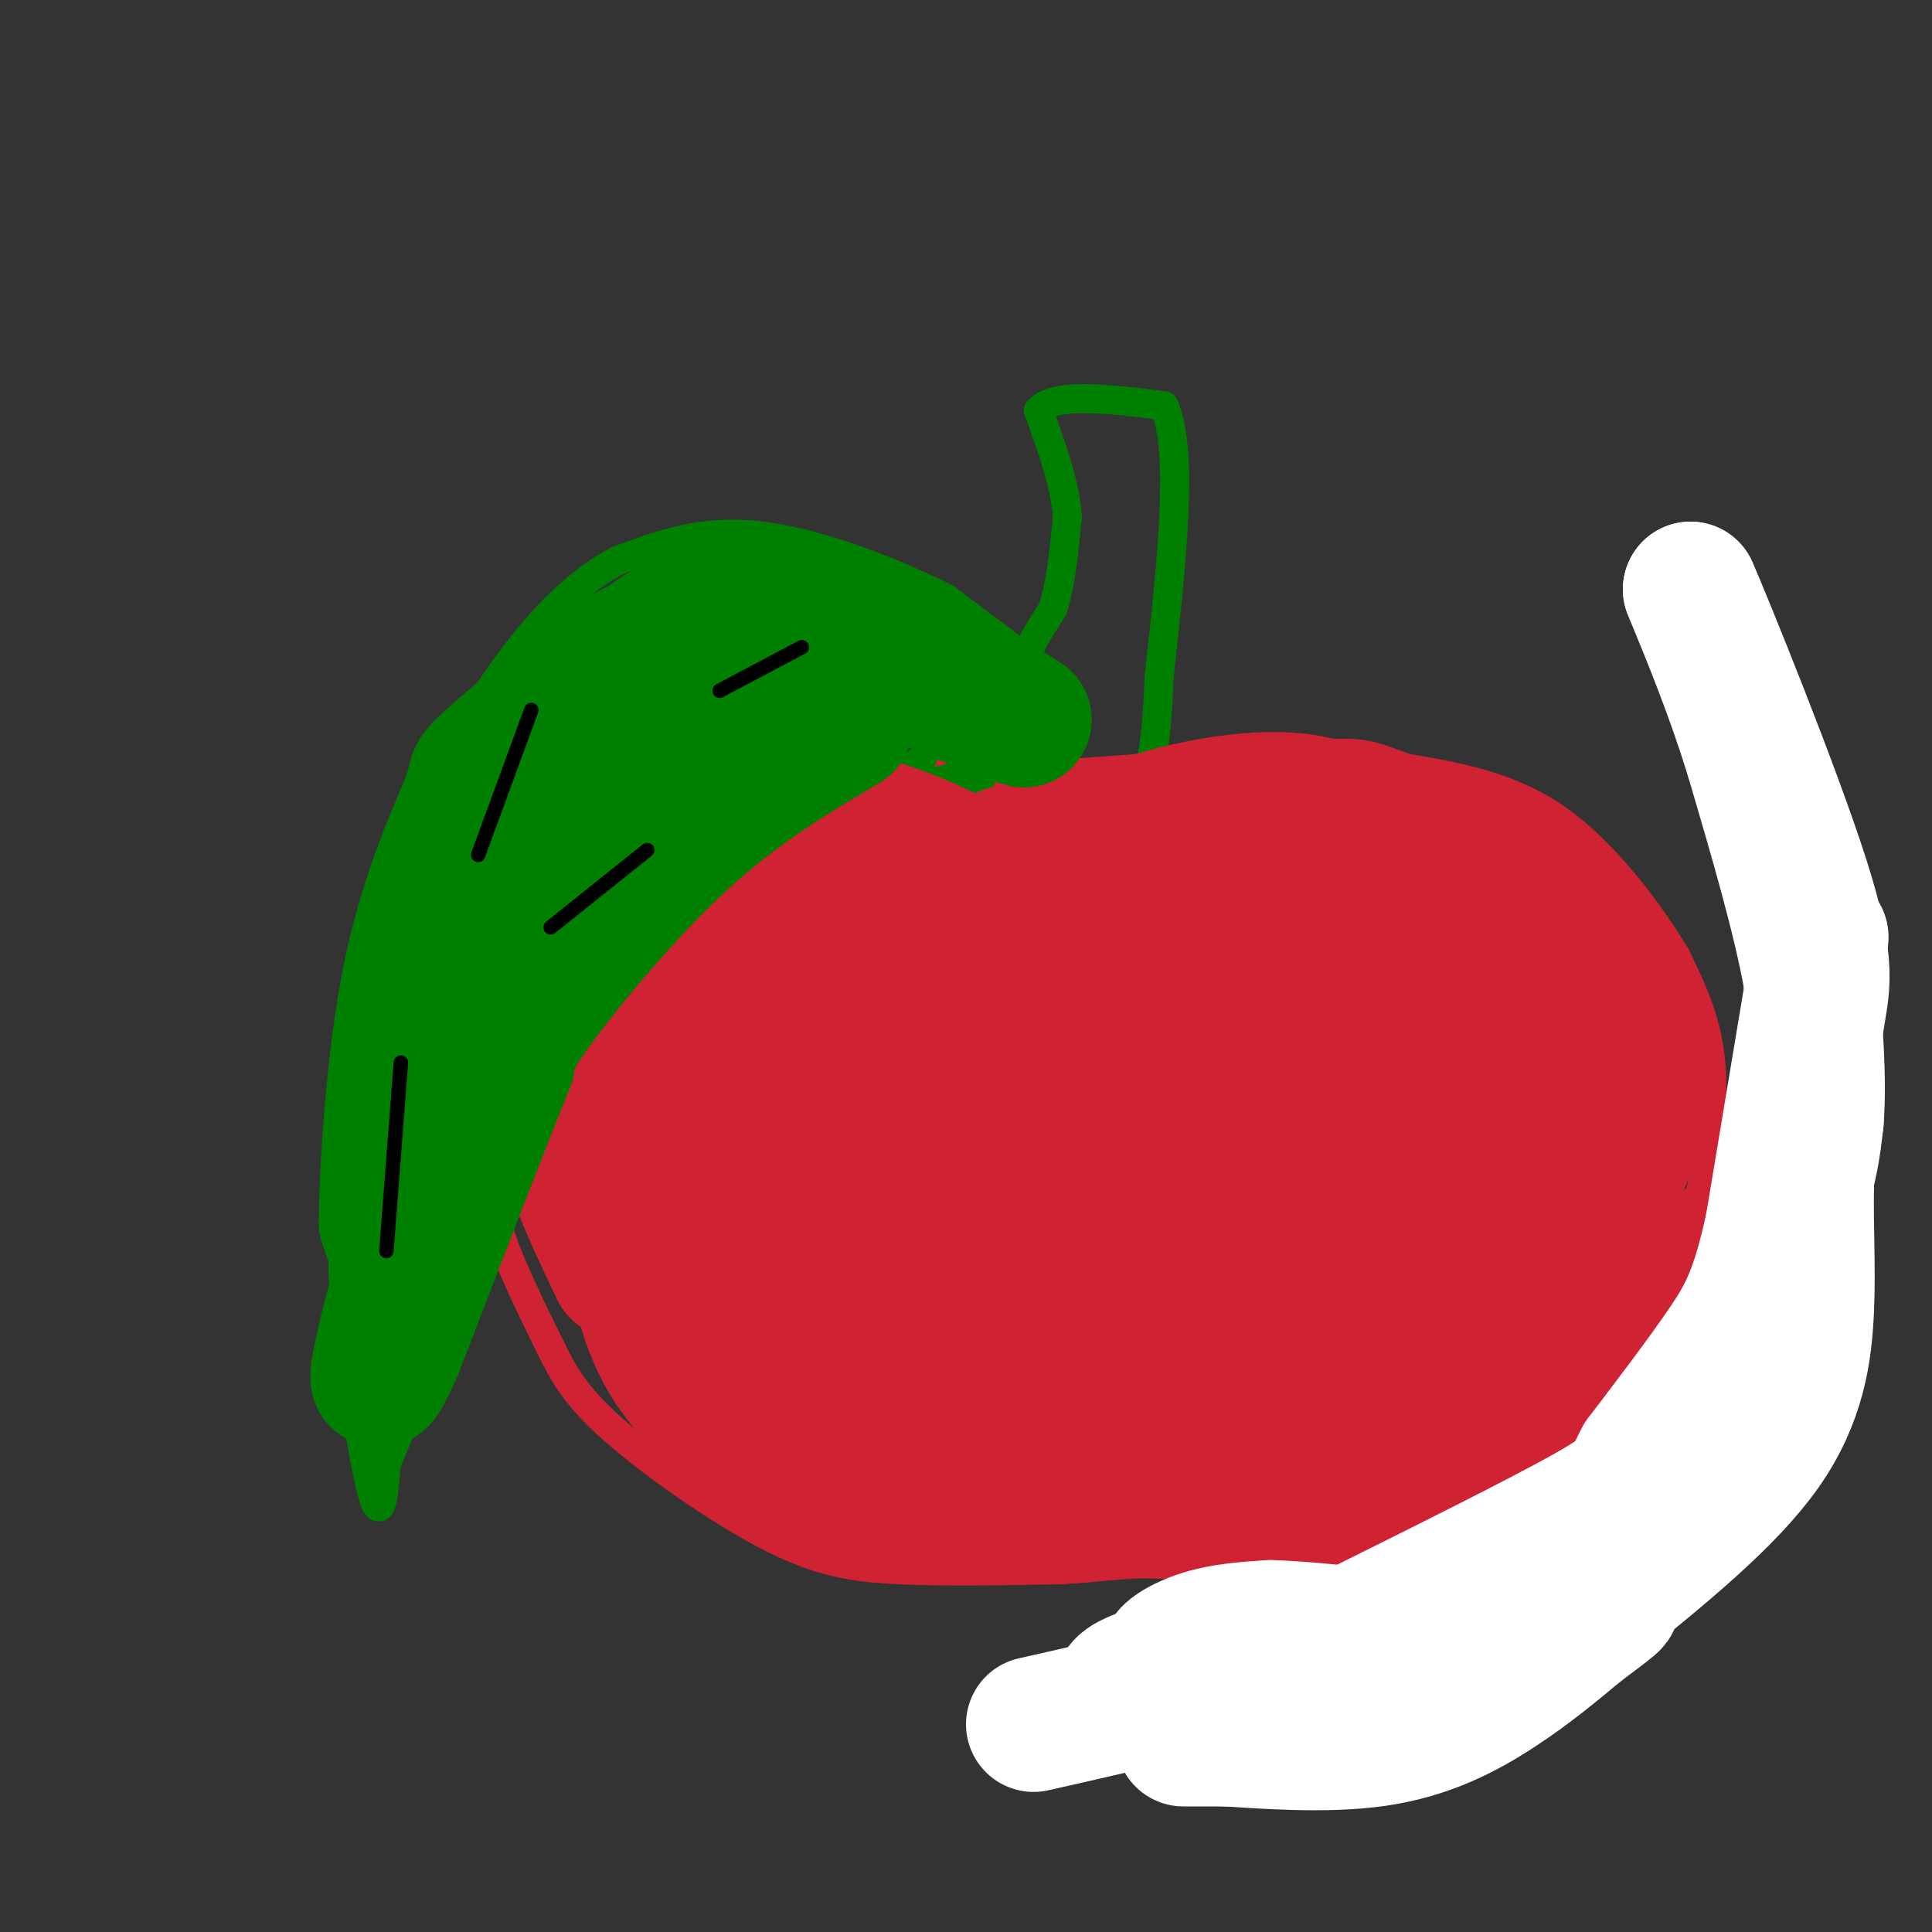 <svg viewBox='0 0 400 400' version='1.1' xmlns='http://www.w3.org/2000/svg' xmlns:xlink='http://www.w3.org/1999/xlink'><rect x="0" y="0" width="400" height="400" fill="#333333" stroke="none"/><g fill='none' stroke='#cf2233' stroke-width='6' stroke-linecap='round' stroke-linejoin='round'><path d='M212,160c0.000,0.000 -47.000,-1.000 -47,-1'/><path d='M165,159c-15.089,-0.822 -29.311,-2.378 -38,-1c-8.689,1.378 -11.844,5.689 -15,10'/><path d='M112,168c-3.609,3.815 -5.132,8.352 -7,21c-1.868,12.648 -4.080,33.405 -4,47c0.080,13.595 2.451,20.027 5,26c2.549,5.973 5.274,11.486 8,17'/><path d='M114,279c2.565,5.258 4.976,9.904 13,17c8.024,7.096 21.660,16.641 32,22c10.340,5.359 17.383,6.531 27,7c9.617,0.469 21.809,0.234 34,0'/><path d='M220,325c8.978,-0.489 14.422,-1.711 22,-1c7.578,0.711 17.289,3.356 27,6'/><path d='M269,330c8.872,1.069 17.553,0.740 21,1c3.447,0.260 1.659,1.108 6,-3c4.341,-4.108 14.812,-13.174 24,-24c9.188,-10.826 17.094,-23.413 25,-36'/><path d='M345,268c5.893,-12.190 8.125,-24.667 9,-34c0.875,-9.333 0.393,-15.524 -1,-21c-1.393,-5.476 -3.696,-10.238 -6,-15'/><path d='M347,198c-4.844,-8.067 -13.956,-20.733 -24,-28c-10.044,-7.267 -21.022,-9.133 -32,-11'/><path d='M291,159c-6.844,-2.511 -7.956,-3.289 -16,-3c-8.044,0.289 -23.022,1.644 -38,3'/><path d='M237,159c-11.167,0.833 -20.083,1.417 -29,2'/></g>
<g fill='none' stroke='#008000' stroke-width='6' stroke-linecap='round' stroke-linejoin='round'><path d='M228,169c0.000,0.000 0.100,0.100 0.1,0.1'/><path d='M213,155c0.000,0.000 -3.000,-5.000 -3,-5'/><path d='M210,150c-0.556,-2.644 -0.444,-6.756 1,-11c1.444,-4.244 4.222,-8.622 7,-13'/><path d='M218,126c1.667,-5.333 2.333,-12.167 3,-19'/><path d='M221,107c-0.500,-6.833 -3.250,-14.417 -6,-22'/><path d='M215,85c3.333,-3.833 14.667,-2.417 26,-1'/><path d='M241,84c4.167,9.167 1.583,32.583 -1,56'/><path d='M240,140c-0.500,12.500 -1.250,15.750 -2,19'/><path d='M212,136c0.000,0.000 -16.000,-12.000 -16,-12'/><path d='M196,124c-9.600,-4.978 -25.600,-11.422 -38,-13c-12.400,-1.578 -21.200,1.711 -30,5'/><path d='M128,116c-9.511,4.867 -18.289,14.533 -26,26c-7.711,11.467 -14.356,24.733 -21,38'/><path d='M81,180c-4.956,10.489 -6.844,17.711 -8,31c-1.156,13.289 -1.578,32.644 -2,52'/><path d='M71,263c0.889,18.578 4.111,39.022 6,46c1.889,6.978 2.444,0.489 3,-6'/><path d='M80,303c6.511,-15.600 21.289,-51.600 31,-73c9.711,-21.400 14.356,-28.200 19,-35'/><path d='M130,195c5.756,-8.600 10.644,-12.600 21,-17c10.356,-4.400 26.178,-9.200 42,-14'/><path d='M193,164c8.667,-2.500 9.333,-1.750 10,-1'/><path d='M186,161c0.000,0.000 5.000,-4.000 5,-4'/><path d='M209,158c0.000,0.000 -28.000,7.000 -28,7'/></g>
<g fill='none' stroke='#008000' stroke-width='28' stroke-linecap='round' stroke-linejoin='round'><path d='M280,178c-19.083,10.000 -38.167,20.000 -39,21c-0.833,1.000 16.583,-7.000 34,-15'/></g>
<g fill='none' stroke='#cf2233' stroke-width='28' stroke-linecap='round' stroke-linejoin='round'><path d='M254,191c-7.055,1.644 -14.111,3.287 -18,6c-3.889,2.713 -4.612,6.495 -2,10c2.612,3.505 8.557,6.733 16,8c7.443,1.267 16.383,0.573 21,0c4.617,-0.573 4.911,-1.027 2,-3c-2.911,-1.973 -9.028,-5.467 -15,-7c-5.972,-1.533 -11.800,-1.105 -17,0c-5.200,1.105 -9.771,2.887 -13,6c-3.229,3.113 -5.114,7.556 -7,12'/><path d='M221,223c3.979,2.367 17.426,2.285 26,1c8.574,-1.285 12.274,-3.774 20,-9c7.726,-5.226 19.479,-13.190 23,-18c3.521,-4.810 -1.190,-6.466 -11,-7c-9.810,-0.534 -24.718,0.052 -32,1c-7.282,0.948 -6.937,2.257 -9,4c-2.063,1.743 -6.532,3.921 -3,6c3.532,2.079 15.066,4.060 22,5c6.934,0.940 9.267,0.840 14,-1c4.733,-1.840 11.867,-5.420 19,-9'/><path d='M290,196c3.720,-4.421 3.519,-10.975 0,-17c-3.519,-6.025 -10.356,-11.522 -20,-13c-9.644,-1.478 -22.097,1.064 -29,3c-6.903,1.936 -8.258,3.268 -11,7c-2.742,3.732 -6.871,9.866 -11,16'/><path d='M236,227c9.964,-1.524 19.929,-3.048 28,-8c8.071,-4.952 14.250,-13.333 18,-18c3.750,-4.667 5.071,-5.619 -1,-9c-6.071,-3.381 -19.536,-9.190 -33,-15'/><path d='M248,177c-9.960,-3.163 -18.360,-3.569 -26,-3c-7.640,0.569 -14.518,2.115 -20,6c-5.482,3.885 -9.566,10.110 -11,16c-1.434,5.890 -0.217,11.445 1,17'/><path d='M192,213c0.167,3.167 0.083,2.583 0,2'/><path d='M221,210c0.393,-4.476 0.786,-8.952 1,-12c0.214,-3.048 0.250,-4.667 -6,-9c-6.250,-4.333 -18.786,-11.381 -27,-15c-8.214,-3.619 -12.107,-3.810 -16,-4'/><path d='M173,170c-5.627,-1.222 -11.694,-2.276 -18,-1c-6.306,1.276 -12.852,4.882 -17,8c-4.148,3.118 -5.900,5.748 -7,12c-1.100,6.252 -1.550,16.126 -2,26'/><path d='M214,183c0.000,0.000 -51.000,14.000 -51,14'/><path d='M163,197c-9.487,2.716 -7.704,2.504 -9,7c-1.296,4.496 -5.672,13.698 -8,18c-2.328,4.302 -2.607,3.702 -1,8c1.607,4.298 5.101,13.492 9,17c3.899,3.508 8.204,1.329 11,0c2.796,-1.329 4.085,-1.808 5,-8c0.915,-6.192 1.458,-18.096 2,-30'/><path d='M172,209c-1.499,-7.187 -6.247,-10.153 -12,-12c-5.753,-1.847 -12.510,-2.574 -17,-2c-4.490,0.574 -6.711,2.450 -9,8c-2.289,5.550 -4.644,14.775 -7,24'/><path d='M209,184c0.000,0.000 -46.000,-15.000 -46,-15'/><path d='M163,169c-11.183,-3.134 -16.142,-3.469 -20,-3c-3.858,0.469 -6.616,1.742 -10,4c-3.384,2.258 -7.396,5.502 -10,9c-2.604,3.498 -3.802,7.249 -5,11'/><path d='M118,190c-2.022,8.067 -4.578,22.733 -3,36c1.578,13.267 7.289,25.133 13,37'/><path d='M128,263c-1.667,-3.178 -12.333,-29.622 -17,-46c-4.667,-16.378 -3.333,-22.689 -2,-29'/><path d='M109,188c0.345,-6.119 2.208,-6.917 4,-9c1.792,-2.083 3.512,-5.452 10,-8c6.488,-2.548 17.744,-4.274 29,-6'/><path d='M152,165c11.533,0.444 25.867,4.556 35,8c9.133,3.444 13.067,6.222 17,9'/><path d='M204,182c-9.952,8.512 -43.333,25.292 -58,34c-14.667,8.708 -10.619,9.345 -10,13c0.619,3.655 -2.190,10.327 -5,17'/><path d='M131,246c-0.556,9.267 0.556,23.933 7,35c6.444,11.067 18.222,18.533 30,26'/><path d='M168,307c8.333,5.167 14.167,5.083 20,5'/><path d='M202,310c0.000,0.000 45.000,2.000 45,2'/><path d='M247,312c0.511,0.133 -20.711,-0.533 -17,0c3.711,0.533 32.356,2.267 61,4'/><path d='M291,316c10.500,1.333 6.250,2.667 2,4'/><path d='M293,320c0.333,0.667 0.167,0.333 0,0'/><path d='M282,318c15.750,-13.167 31.500,-26.333 40,-36c8.500,-9.667 9.750,-15.833 11,-22'/><path d='M333,260c1.833,-3.667 0.917,-1.833 0,0'/><path d='M303,314c0.000,0.000 31.000,-69.000 31,-69'/><path d='M334,245c6.733,-15.578 8.067,-20.022 6,-27c-2.067,-6.978 -7.533,-16.489 -13,-26'/><path d='M327,192c-5.009,-6.673 -11.031,-10.356 -16,-13c-4.969,-2.644 -8.883,-4.249 -16,-5c-7.117,-0.751 -17.436,-0.647 -25,1c-7.564,1.647 -12.372,4.836 -18,10c-5.628,5.164 -12.076,12.302 -16,20c-3.924,7.698 -5.326,15.957 -6,24c-0.674,8.043 -0.621,15.869 1,22c1.621,6.131 4.811,10.565 8,15'/><path d='M239,266c6.271,5.728 17.950,12.547 25,16c7.050,3.453 9.473,3.541 17,2c7.527,-1.541 20.158,-4.712 27,-8c6.842,-3.288 7.894,-6.693 10,-11c2.106,-4.307 5.267,-9.518 6,-18c0.733,-8.482 -0.963,-20.237 -4,-26c-3.037,-5.763 -7.415,-5.534 -10,-6c-2.585,-0.466 -3.376,-1.628 -6,-1c-2.624,0.628 -7.080,3.045 -11,6c-3.920,2.955 -7.305,6.446 -11,16c-3.695,9.554 -7.702,25.169 -9,34c-1.298,8.831 0.112,10.878 2,13c1.888,2.122 4.254,4.321 10,5c5.746,0.679 14.873,-0.160 24,-1'/><path d='M309,287c7.011,-2.288 12.537,-7.509 16,-11c3.463,-3.491 4.862,-5.253 6,-12c1.138,-6.747 2.014,-18.479 2,-25c-0.014,-6.521 -0.920,-7.831 -7,-9c-6.080,-1.169 -17.336,-2.197 -25,2c-7.664,4.197 -11.736,13.620 -14,24c-2.264,10.380 -2.720,21.718 -1,27c1.720,5.282 5.616,4.509 11,1c5.384,-3.509 12.257,-9.752 18,-18c5.743,-8.248 10.355,-18.499 8,-17c-2.355,1.499 -11.678,14.750 -21,28'/><path d='M302,277c-4.788,8.981 -6.259,17.434 -1,5c5.259,-12.434 17.247,-45.755 19,-58c1.753,-12.245 -6.730,-3.415 -12,2c-5.270,5.415 -7.328,7.415 -10,12c-2.672,4.585 -5.956,11.755 -8,19c-2.044,7.245 -2.846,14.566 -1,18c1.846,3.434 6.340,2.982 9,3c2.660,0.018 3.485,0.505 7,-5c3.515,-5.505 9.718,-17.001 13,-26c3.282,-8.999 3.641,-15.499 4,-22'/><path d='M322,225c0.255,-8.049 -1.109,-17.171 -3,-22c-1.891,-4.829 -4.311,-5.367 -8,-6c-3.689,-0.633 -8.647,-1.363 -15,-2c-6.353,-0.637 -14.101,-1.182 -25,3c-10.899,4.182 -24.950,13.091 -39,22'/><path d='M232,220c-11.156,9.967 -19.547,23.883 -20,27c-0.453,3.117 7.033,-4.567 5,-8c-2.033,-3.433 -13.586,-2.617 -27,3c-13.414,5.617 -28.690,16.033 -26,13c2.690,-3.033 23.345,-19.517 44,-36'/><path d='M208,219c-4.277,0.293 -36.969,19.026 -40,21c-3.031,1.974 23.600,-12.812 34,-19c10.400,-6.188 4.568,-3.780 6,-6c1.432,-2.220 10.126,-9.069 -3,-1c-13.126,8.069 -48.072,31.057 -58,39c-9.928,7.943 5.164,0.841 21,-9c15.836,-9.841 32.418,-22.420 49,-35'/><path d='M217,209c14.032,-9.600 24.613,-16.101 20,-16c-4.613,0.101 -24.418,6.804 -44,19c-19.582,12.196 -38.940,29.887 -47,38c-8.060,8.113 -4.820,6.649 13,2c17.820,-4.649 50.221,-12.482 64,-16c13.779,-3.518 8.937,-2.719 1,3c-7.937,5.719 -18.968,16.360 -30,27'/><path d='M194,266c-12.137,7.691 -27.479,13.417 -12,9c15.479,-4.417 61.778,-18.978 84,-27c22.222,-8.022 20.368,-9.506 -3,0c-23.368,9.506 -68.248,30.002 -69,33c-0.752,2.998 42.624,-11.501 86,-26'/><path d='M280,255c11.300,-4.511 -3.450,-2.790 -17,5c-13.550,7.790 -25.902,21.648 -30,28c-4.098,6.352 0.056,5.197 2,6c1.944,0.803 1.677,3.562 12,3c10.323,-0.562 31.235,-4.446 37,-4c5.765,0.446 -3.618,5.223 -13,10'/><path d='M271,303c-2.476,2.747 -2.166,4.615 -19,3c-16.834,-1.615 -50.811,-6.711 -69,-10c-18.189,-3.289 -20.589,-4.770 -26,-8c-5.411,-3.230 -13.832,-8.209 -11,-8c2.832,0.209 16.916,5.604 31,11'/><path d='M177,291c16.955,2.678 43.841,3.874 58,3c14.159,-0.874 15.590,-3.816 19,-6c3.410,-2.184 8.798,-3.610 12,-9c3.202,-5.390 4.219,-14.744 3,-20c-1.219,-5.256 -4.675,-6.414 -10,-8c-5.325,-1.586 -12.520,-3.600 -21,-4c-8.480,-0.400 -18.245,0.815 -29,3c-10.755,2.185 -22.502,5.338 -31,9c-8.498,3.662 -13.749,7.831 -19,12'/><path d='M159,271c-9.381,5.548 -23.333,13.417 -5,5c18.333,-8.417 68.952,-33.119 100,-44c31.048,-10.881 42.524,-7.940 54,-5'/><path d='M308,227c10.440,-1.345 9.542,-2.208 12,3c2.458,5.208 8.274,16.488 11,26c2.726,9.512 2.363,17.256 2,25'/><path d='M333,281c-0.267,6.733 -1.933,11.067 -6,18c-4.067,6.933 -10.533,16.467 -17,26'/><path d='M310,325c-3.267,5.689 -2.933,6.911 -11,7c-8.067,0.089 -24.533,-0.956 -41,-2'/><path d='M258,330c6.155,-3.321 42.042,-10.625 57,-14c14.958,-3.375 8.988,-2.821 10,-8c1.012,-5.179 9.006,-16.089 17,-27'/><path d='M342,281c4.333,-8.000 6.667,-14.500 9,-21'/></g>
<g fill='none' stroke='#ffffff' stroke-width='28' stroke-linecap='round' stroke-linejoin='round'><path d='M245,360c0.000,0.000 9.000,0.000 9,0'/><path d='M254,360c7.119,0.440 20.417,1.542 31,0c10.583,-1.542 18.452,-5.726 25,-10c6.548,-4.274 11.774,-8.637 17,-13'/><path d='M327,337c5.321,-3.988 10.125,-7.458 4,-4c-6.125,3.458 -23.179,13.845 -35,19c-11.821,5.155 -18.411,5.077 -25,5'/><path d='M271,357c-10.500,-0.167 -24.250,-3.083 -38,-6'/><path d='M233,351c-3.733,-2.400 5.933,-5.400 20,-8c14.067,-2.600 32.533,-4.800 51,-7'/><path d='M304,336c-1.844,0.956 -31.956,6.844 -47,9c-15.044,2.156 -15.022,0.578 -15,-1'/><path d='M242,344c-1.400,-1.178 2.600,-3.622 7,-5c4.400,-1.378 9.200,-1.689 14,-2'/><path d='M263,337c7.500,0.167 19.250,1.583 31,3'/><path d='M294,340c9.756,-0.556 18.644,-3.444 25,-7c6.356,-3.556 10.178,-7.778 14,-12'/><path d='M333,321c5.822,-6.044 13.378,-15.156 20,-27c6.622,-11.844 12.311,-26.422 18,-41'/><path d='M371,253c3.833,-10.333 4.417,-15.667 5,-21'/><path d='M376,232c0.667,-8.333 -0.167,-18.667 -1,-29'/><path d='M375,203c-2.167,-12.500 -7.083,-29.250 -12,-46'/><path d='M363,157c-4.167,-13.500 -8.583,-24.250 -13,-35'/><path d='M350,122c2.988,6.762 16.958,41.167 23,60c6.042,18.833 4.155,22.095 3,30c-1.155,7.905 -1.577,20.452 -2,33'/><path d='M374,245c-0.179,9.643 0.375,17.250 0,26c-0.375,8.750 -1.679,18.643 -9,29c-7.321,10.357 -20.661,21.179 -34,32'/><path d='M331,332c-13.822,9.556 -31.378,17.444 -38,20c-6.622,2.556 -2.311,-0.222 2,-3'/><path d='M295,349c2.333,-1.167 7.167,-2.583 12,-4'/><path d='M377,194c0.000,0.000 -10.000,60.000 -10,60'/><path d='M367,254c-3.022,13.867 -5.578,18.533 -10,25c-4.422,6.467 -10.711,14.733 -17,23'/><path d='M340,302c-2.733,4.822 -1.067,5.378 -11,11c-9.933,5.622 -31.467,16.311 -53,27'/><path d='M276,340c-19.167,7.333 -40.583,12.167 -62,17'/><path d='M341,309c0.000,0.000 -51.000,29.000 -51,29'/></g>
<g fill='none' stroke='#008000' stroke-width='28' stroke-linecap='round' stroke-linejoin='round'><path d='M165,146c0.000,0.000 -43.000,32.000 -43,32'/><path d='M122,178c-11.333,15.000 -18.167,36.500 -25,58'/><path d='M97,236c-4.167,9.833 -2.083,5.417 0,1'/><path d='M175,150c-11.156,6.622 -22.311,13.244 -34,24c-11.689,10.756 -23.911,25.644 -30,34c-6.089,8.356 -6.044,10.178 -6,12'/><path d='M105,220c-4.833,11.833 -13.917,35.417 -23,59'/><path d='M82,279c-4.600,10.600 -4.600,7.600 -2,-3c2.600,-10.600 7.800,-28.800 13,-47'/><path d='M93,229c4.956,-18.422 10.844,-40.978 13,-48c2.156,-7.022 0.578,1.489 -1,10'/><path d='M105,191c-3.952,9.929 -13.333,29.750 -18,43c-4.667,13.250 -4.619,19.929 -5,22c-0.381,2.071 -1.190,-0.464 -2,-3'/><path d='M80,253c0.093,-9.903 1.324,-33.159 5,-51c3.676,-17.841 9.797,-30.265 12,-36c2.203,-5.735 0.486,-4.781 4,-8c3.514,-3.219 12.257,-10.609 21,-18'/><path d='M122,140c7.133,-5.111 14.467,-8.889 24,-10c9.533,-1.111 21.267,0.444 33,2'/><path d='M179,132c-5.583,3.452 -36.042,11.083 -53,20c-16.958,8.917 -20.417,19.119 -21,21c-0.583,1.881 1.708,-4.560 4,-11'/><path d='M109,162c3.071,-6.655 8.750,-17.792 18,-24c9.250,-6.208 22.071,-7.488 30,-8c7.929,-0.512 10.964,-0.256 14,0'/><path d='M171,130c4.622,0.222 9.178,0.778 16,4c6.822,3.222 15.911,9.111 25,15'/><path d='M212,149c-4.333,-1.000 -27.667,-11.000 -51,-21'/><path d='M161,128c-9.933,-4.822 -9.267,-6.378 -15,-3c-5.733,3.378 -17.867,11.689 -30,20'/><path d='M116,145c-5.000,3.167 -2.500,1.083 0,-1'/></g>
<g fill='none' stroke='#000000' stroke-width='3' stroke-linecap='round' stroke-linejoin='round'><path d='M166,134c0.000,0.000 -17.000,9.000 -17,9'/><path d='M110,147c0.000,0.000 -11.000,30.000 -11,30'/><path d='M134,176c0.000,0.000 -20.000,16.000 -20,16'/><path d='M83,220c0.000,0.000 -3.000,39.000 -3,39'/></g>
</svg>